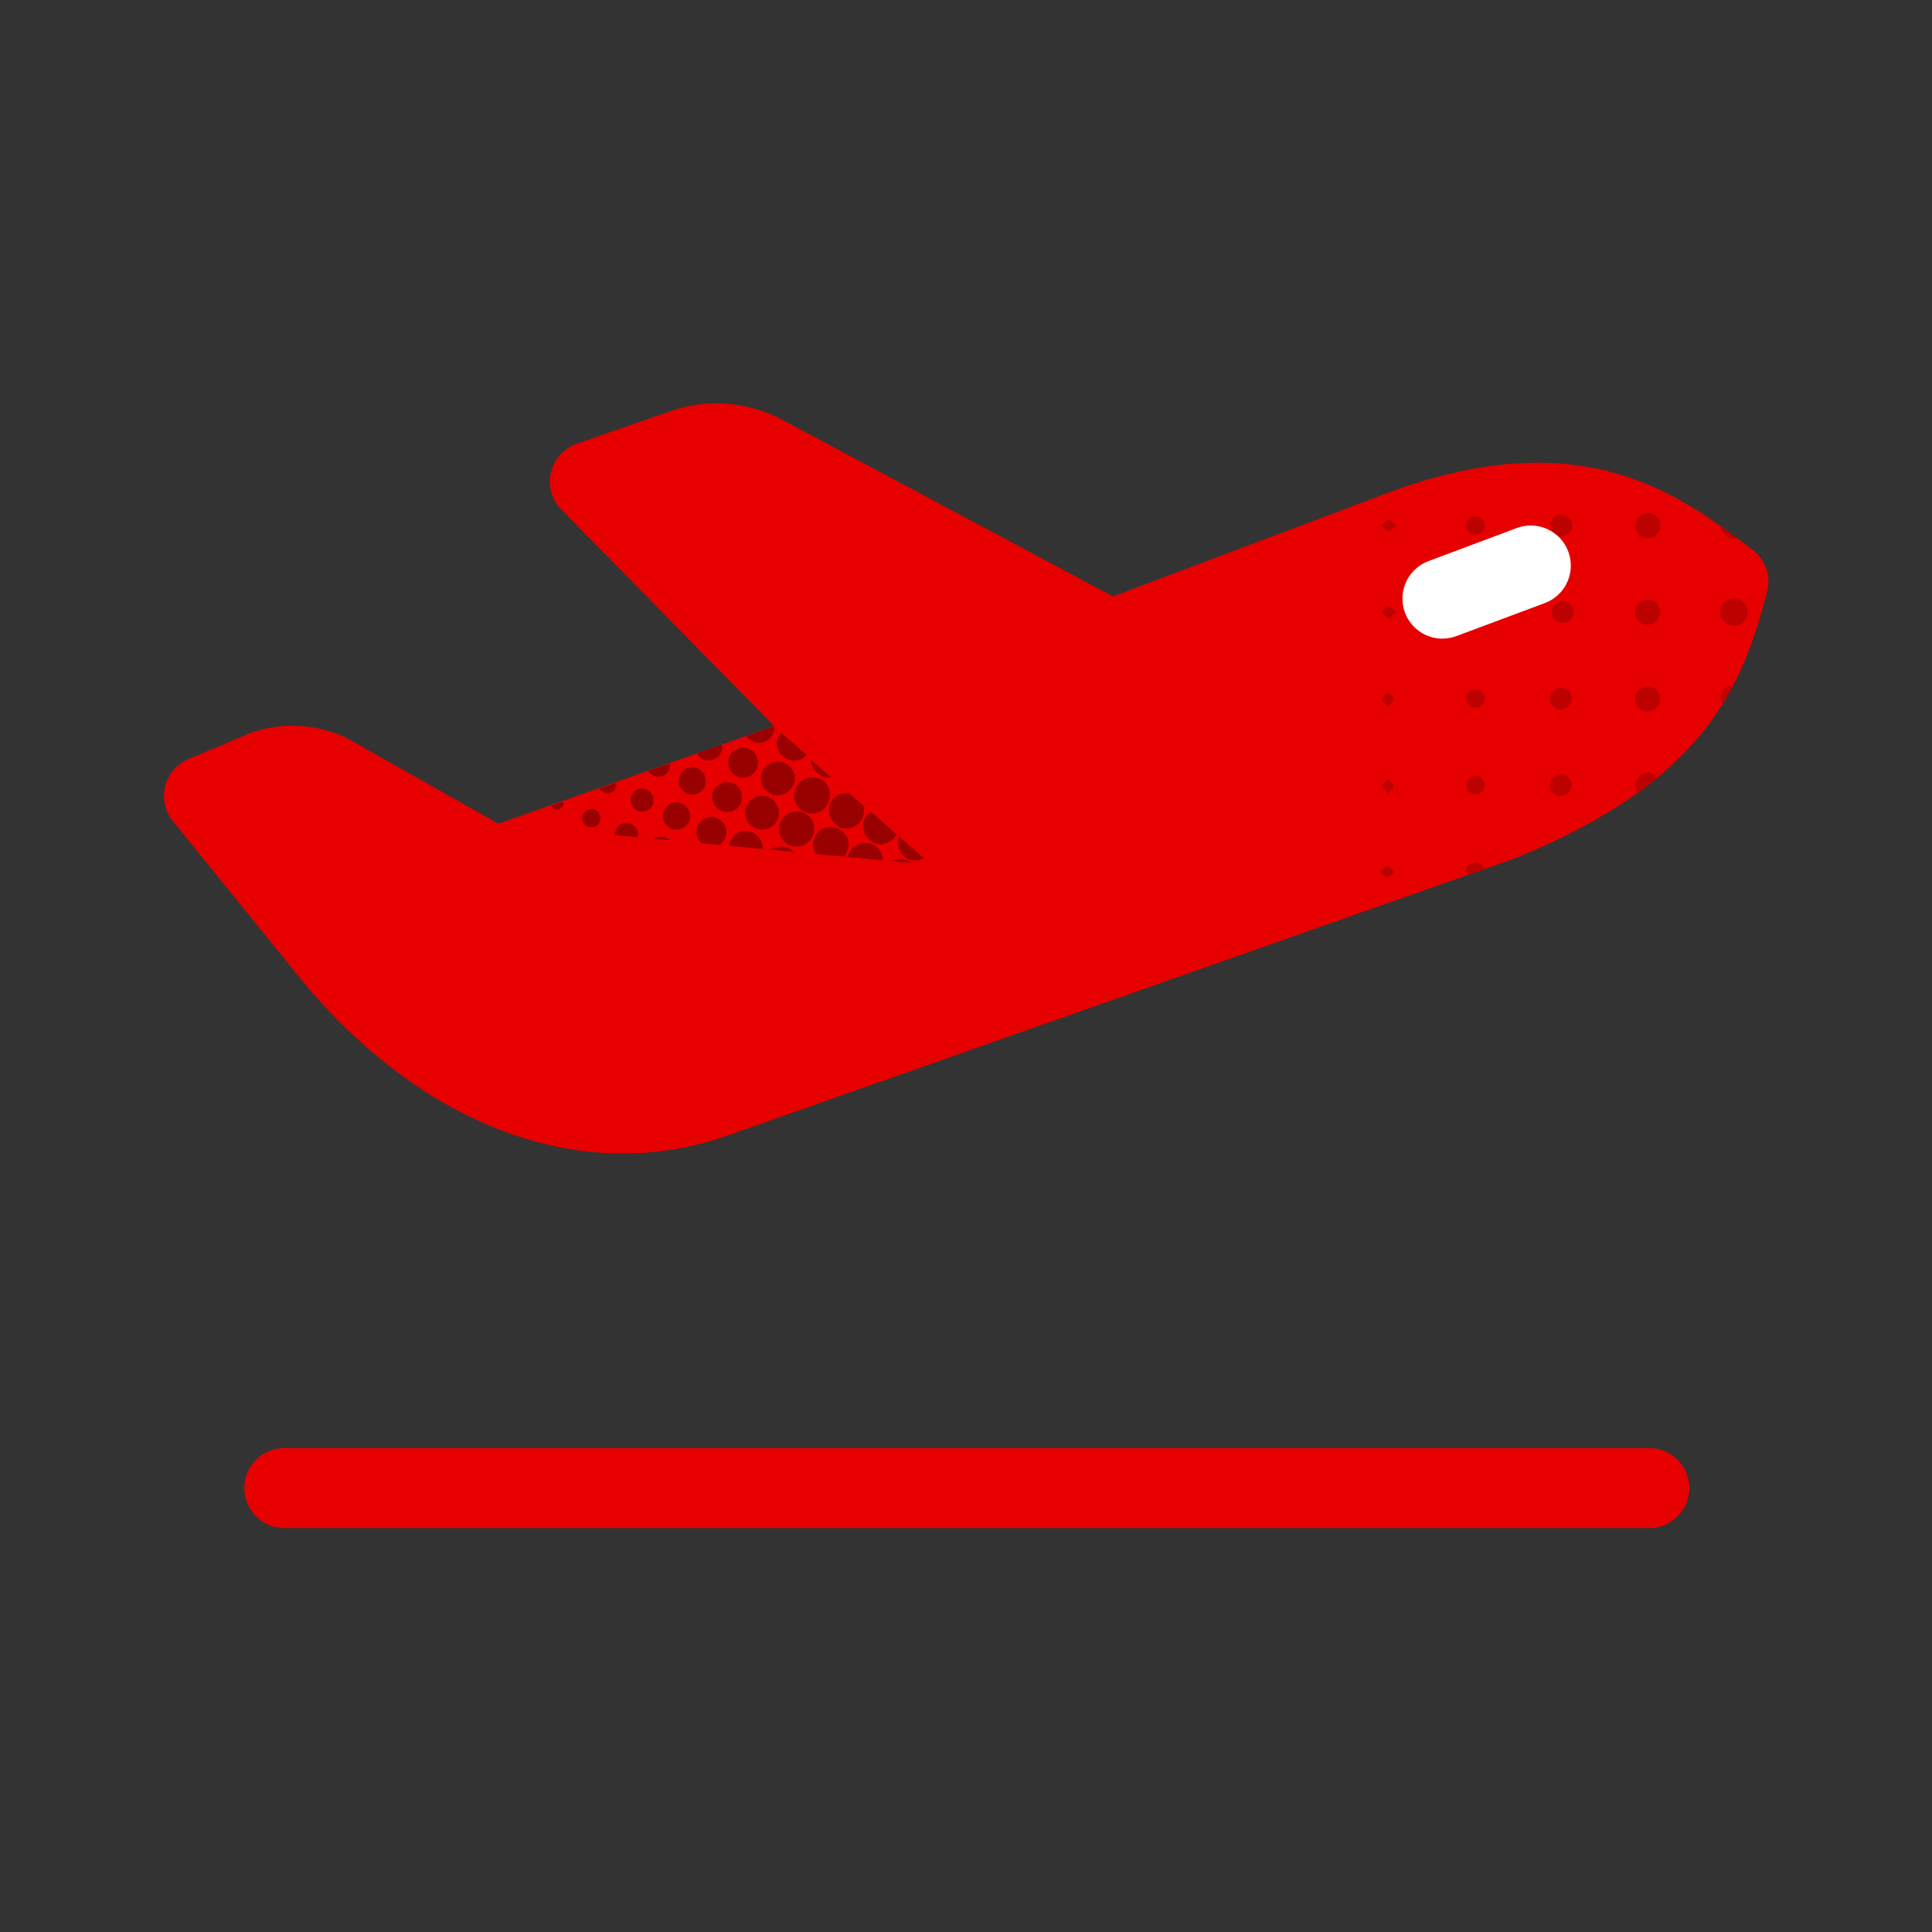 <svg height="120" viewBox="0 0 120 120" width="120" xmlns="http://www.w3.org/2000/svg"><rect x="0" y="0" width="120" height="120" fill="#333333" stroke="none"/><path d="m102.434 94.91h-84.777c-1.371 0-2.484-1.113-2.484-2.484 0-1.375 1.113-2.488 2.484-2.488h84.777c1.375 0 2.488 1.113 2.488 2.488 0 1.371-1.113 2.484-2.488 2.484zm0 0" fill="#e60000"/><path d="m108.852 34.148-.223-.168c-4.352-3.289-10.32-7.785-22.211-3.453l-17.289 6.516-20.73-11.07c-2.098-1.051-4.527-1.211-6.742-.441l-5.836 2.031c-.805.281-1.41.953-1.602 1.785-.191.828.051 1.699.648 2.305l13.215 13.445-17.125 6.062-9.246-5.223c-.043-.031-.094-.055-.141-.078-1.871-.91-4.027-1.035-5.988-.348l-.137.059-3.73 1.57c-.723.301-1.258.922-1.453 1.676-.195.754-.027 1.559.457 2.168l8.113 10.012c5.777 6.93 12.879 10.648 19.84 10.648 2.188.004 4.359-.363 6.426-1.086l48.887-17.207.113-.043c11.727-4.762 14.102-10.57 15.66-16.551.254-.973-.102-2.004-.906-2.609zm0 0" fill="#e60000"/><path d="m89.582 39.668c-1.195-.004-2.223-.863-2.434-2.043-.215-1.18.445-2.344 1.566-2.77l5.496-2.059c1.285-.48 2.719.176 3.199 1.461.48 1.289-.172 2.723-1.461 3.203l-5.496 2.051c-.277.102-.574.156-.871.156zm0 0" fill="#fff"/><path d="m31.621 50.984-.227.086m2.84-1.008c.035.074.094.137.168.176.207.105.461.027.57-.176.031-.086.031-.184 0-.273l-.77.273m16.789-1.863c.191.086.41.117.621.086l-1.246-1.102c.008.43.262.816.648.996zm-.102.18c-.555-.246-1.203 0-1.453.555-.184.359-.148.793.082 1.125.234.332.629.508 1.031.461.402-.051.746-.316.895-.691.129-.266.145-.57.043-.844-.098-.277-.305-.504-.57-.625zm1.207 2.984c.555.246 1.203.008 1.461-.539.121-.254.141-.539.055-.805l-.844-.734c-.496-.086-.992.168-1.207.625-.207.551.035 1.168.559 1.434zm2.133.984c.547.238 1.184.008 1.449-.531l-1.586-1.402c-.172.105-.312.258-.398.441-.23.559.012 1.207.559 1.473zm1.621-.379c-.199.547.055 1.156.586 1.398.312.117.656.094.949-.062zm-5.918-1.48c-.555-.242-1.199.004-1.453.551-.234.559.012 1.199.559 1.457.555.238 1.203-.012 1.449-.566.121-.266.129-.566.023-.836-.102-.273-.312-.492-.578-.605zm2.141.988c-.441-.215-.969-.113-1.293.254-.324.363-.367.902-.102 1.312l1.742.16c.074-.082.137-.176.184-.277.125-.266.141-.566.039-.84-.102-.27-.309-.492-.57-.609zm2.105.969c-.555-.238-1.199.008-1.453.555-.031.07-.051.148-.07.223l2.176.207c-.004-.43-.258-.816-.652-.984zm1.246 1.039 1.18.113c-.059-.051-.125-.094-.191-.125-.316-.164-.688-.164-1.004 0zm-7.551-.711 1.43.137c-.086-.098-.191-.18-.309-.242-.367-.164-.793-.125-1.121.105zm.996-5.633c.422.207.934.105 1.242-.246l-1.617-1.383c-.055.062-.098.133-.137.207-.242.527-.027 1.152.484 1.422zm.402 1.645c.117-.258.125-.551.023-.812-.102-.266-.305-.477-.562-.59-.523-.211-1.121.016-1.375.52-.117.254-.129.543-.035.809.098.262.297.477.551.594.25.117.539.125.797.027.258-.098.465-.297.578-.547zm-1.527.719c-.523-.203-1.117.027-1.367.527-.121.258-.129.551-.031.816.102.262.301.477.559.59.254.117.547.129.812.027.262-.102.469-.309.578-.566.113-.262.113-.559.004-.82s-.316-.469-.582-.574zm-.984 2.203c-.512-.234-1.117-.023-1.379.477-.051.109-.082.227-.094.348l2.09.199c.027-.441-.23-.855-.641-1.023zm-2.164-.867c-.457-.219-1.008-.035-1.242.418-.18.379-.094.828.211 1.113l1.105.105c.152-.09.273-.223.352-.379.117-.223.133-.488.051-.727-.086-.238-.266-.43-.5-.531zm1.414-.938c.211-.469.008-1.023-.457-1.242-.469-.195-1.008 0-1.242.453-.211.473 0 1.027.473 1.242.223.105.477.117.707.031.23-.086.418-.258.52-.484zm-.211-1.668c.461.195.996-.016 1.199-.477.219-.465.023-1.02-.438-1.242-.469-.199-1.012-.004-1.242.453-.105.23-.113.496-.02.738.09.238.273.43.512.527zm.941-2.188c.461.219 1.012.035 1.246-.414.07-.141.105-.293.105-.449l-.051-.039h-.035l-1.629.578v.039c.098.125.23.223.379.285zm-2.957 2.781c.168-.434-.035-.926-.461-1.113-.43-.176-.922.027-1.102.461-.09.203-.094.438-.008.645.086.211.254.375.461.453.211.094.445.098.656.012.211-.086.379-.25.465-.457zm-.18-1.703c.199.109.438.133.66.066.219-.07.402-.227.5-.434.074-.145.102-.309.082-.469.004-.012.004-.023 0-.035l-1.543.547c.074.133.18.246.312.324zm-1.246 2.789c-.199-.098-.434-.105-.645-.027-.207.082-.375.242-.461.449-.191.426-.008.926.418 1.121.43.18.926-.008 1.125-.43.09-.207.09-.441.008-.648-.086-.211-.25-.375-.457-.465zm-1.754 2.184.996.094c-.055-.055-.121-.102-.191-.137-.262-.137-.57-.117-.816.043zm-1.328-.891c-.16-.098-.352-.133-.535-.09-.18.047-.34.16-.434.32-.082.133-.117.285-.109.438l1.406.129c.078-.312-.062-.637-.34-.797zm1.281-3.051c.172.094.375.113.562.055.191-.062.344-.195.43-.371.059-.129.074-.27.051-.406l-1.336.441c.066.117.164.215.281.281zm-.387.883c-.172-.078-.367-.086-.539-.02-.176.066-.32.199-.395.375-.168.363-.008.797.355.969.363.137.773-.02.953-.367.078-.18.078-.379.008-.559-.074-.184-.215-.324-.395-.398zm-3.238 1.242c-.289-.102-.609.043-.723.332-.059.137-.059.289 0 .426.059.137.168.246.305.301.137.059.289.062.43.008.141-.051.25-.16.312-.293.059-.148.059-.312-.008-.457-.062-.148-.18-.262-.328-.316zm1.336-1.664-1.031.363c.062.102.152.184.262.23.188.102.418.078.586-.059.168-.133.238-.355.184-.562zm0 0" fill="#900"/><path d="m106.863 32.672c.367.262.719.523 1.066.785-.09.012-.18.012-.273 0-.426-.012-.773-.355-.793-.785zm.852 4.496c-.23-.008-.453.078-.613.238-.164.16-.254.379-.25.609 0 .465.375.84.836.844.465.004.848-.367.852-.832.008-.465-.359-.848-.824-.859zm-.863 6.219c0 .148.039.293.109.422.254-.414.492-.828.711-1.242-.445.004-.809.355-.82.801zm-4.555-6.129c-.426.012-.762.371-.75.797.012.43.367.766.797.754.43-.012.766-.367.758-.793.004-.211-.082-.418-.234-.562-.152-.148-.355-.227-.57-.215zm.062 5.375c-.316-.016-.609.164-.742.453-.133.289-.074.629.145.859.219.23.555.305.852.188.293-.117.488-.402.488-.723.008-.203-.062-.402-.203-.555-.141-.148-.332-.234-.539-.238zm0-10.75c-.316 0-.602.188-.723.484-.121.293-.051.629.176.852.227.219.566.281.855.152.289-.125.473-.418.465-.734.004-.211-.082-.414-.234-.562-.152-.145-.359-.223-.57-.207zm0 16.125c-.297-.008-.566.16-.699.426-.133.266-.102.582.078.816.43-.312.84-.621 1.242-.934-.141-.211-.383-.336-.637-.328zm-5.363-10.664c-.348.031-.613.324-.613.676 0 .348.266.641.613.672.254.027.504-.098.641-.316.133-.219.133-.496 0-.715-.137-.219-.387-.344-.641-.316zm0 10.742c-.281-.023-.543.129-.664.379-.125.25-.082.551.109.754.188.207.48.277.742.176.262-.102.434-.352.434-.629.008-.18-.059-.352-.184-.48s-.297-.199-.477-.199zm0-16.113c-.184-.02-.367.047-.496.176-.133.129-.199.309-.184.492.004.145.051.285.137.398.105.074.207.148.305.23.074.027.152.043.23.043.371 0 .672-.301.672-.672 0-.367-.301-.668-.672-.668zm0 10.742c-.281-.023-.543.129-.668.379-.121.25-.078.551.113.758.191.203.488.273.746.168.262-.102.43-.352.43-.633.004-.18-.066-.352-.191-.477s-.297-.195-.473-.195zm-5.359 10.855c-.152-.004-.301.055-.41.16-.109.109-.168.254-.168.406 0 .086.02.168.062.242l1.043-.371c-.047-.273-.297-.465-.574-.438zm0-21.5c-.32.004-.574.262-.574.578-.004.305.242.555.547.559.156.016.312-.035.43-.141.121-.105.188-.254.191-.41-.02-.34-.305-.602-.645-.586zm0 16.121c-.152.008-.297.07-.402.184-.102.109-.156.258-.152.41.008.301.254.547.559.547.316 0 .574-.258.578-.574-.004-.164-.078-.32-.199-.426-.125-.109-.289-.16-.453-.141zm0-5.371c-.305-.004-.555.234-.566.535-.016.234.113.453.328.555.211.102.465.059.633-.102.172-.16.227-.41.141-.629-.09-.219-.301-.359-.535-.359zm-5.441 10.961c-.113 0-.273.18-.516.348.242.176.383.367.516.355.129-.012.262-.211.391-.328-.129-.133-.242-.336-.391-.375zm.031-4.496c.16-.242.359-.41.336-.52-.027-.113-.25-.254-.387-.379-.113.137-.309.262-.316.398-.008.137.188.273.367.5zm.336-5.891c0-.137-.219-.258-.336-.383-.133.133-.336.25-.367.398-.031.152.18.27.359.504.168-.242.355-.391.344-.52zm-.727-5.398c.121.129.234.336.383.371.148.039.281-.18.516-.348-.234-.172-.379-.367-.508-.352-.133.012-.262.211-.391.328zm0-5.379c.121.137.234.344.383.375s.281-.176.516-.352c-.234-.172-.379-.359-.508-.348-.133.016-.262.207-.391.324zm0 0" fill="#bd0000"/></svg>